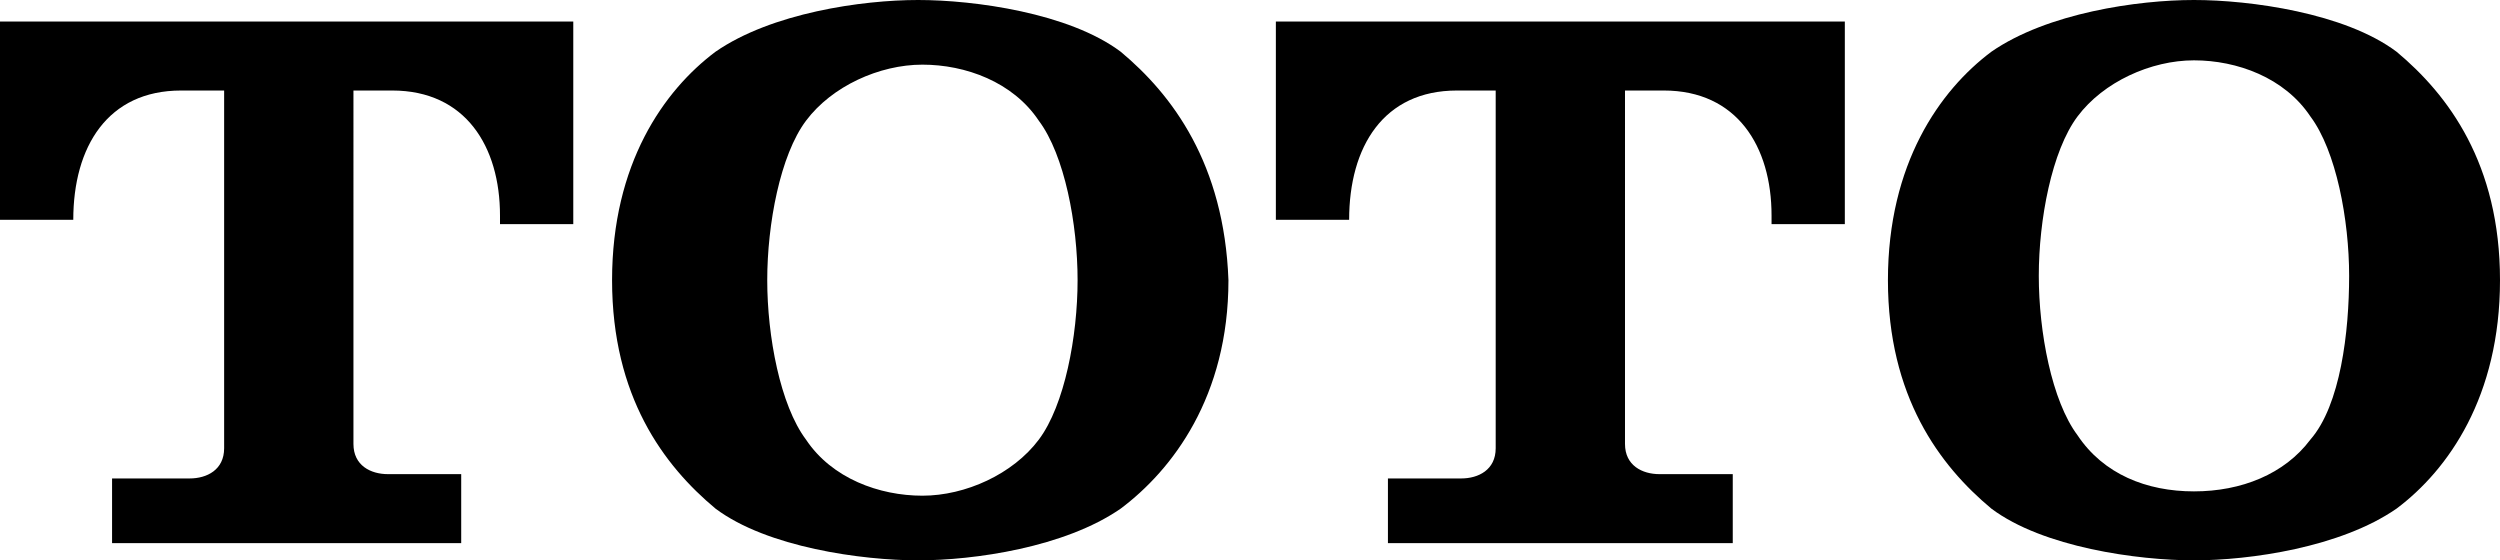 <?xml version="1.0" encoding="UTF-8"?>
<svg xmlns="http://www.w3.org/2000/svg" version="1.1" viewBox="0 0 58 13">
  <!-- Generator: Adobe Illustrator 28.7.1, SVG Export Plug-In . SVG Version: 1.2.0 Build 142)  -->
  <g>
    <g id="_レイヤー_1" data-name="レイヤー_1">
      <g>
        <path d="M10.7,12.5v-1.5h-1.7c-.4,0-.8-.2-.8-.7V2.1h.9c1.7,0,2.5,1.3,2.5,2.9v.2h1.7V.5H0v4.6h1.7c0-1.7.8-3,2.5-3h1v8.3c0,.5-.4.7-.8.7h-1.8v1.5h8.1Z"/>
        <path d="M26,1.2c-1.2-.9-3.4-1.2-4.7-1.2s-3.4.3-4.7,1.2c-1.2.9-2.4,2.6-2.4,5.3s1.2,4.3,2.4,5.3c1.2.9,3.4,1.2,4.7,1.2s3.4-.3,4.7-1.2c1.2-.9,2.5-2.6,2.5-5.3-.1-2.7-1.3-4.3-2.5-5.3M24.1,10.2c-.6.8-1.7,1.3-2.7,1.3s-2.1-.4-2.7-1.3c-.6-.8-.9-2.4-.9-3.7s.3-2.9.9-3.7,1.7-1.3,2.7-1.3,2.1.4,2.7,1.3c.6.8.9,2.4.9,3.7s-.3,2.9-.9,3.7"/>
        <path d="M40.2,12.5v-1.5h-1.7c-.4,0-.8-.2-.8-.7V2.1h.9c1.7,0,2.5,1.3,2.5,2.9v.2h1.7V.5h-13.2v4.6h1.7c0-1.7.8-3,2.5-3h.9v8.3c0,.5-.4.7-.8.7h-1.7v1.5h8Z"/>
        <path d="M55.6,1.2c-1.2-.9-3.4-1.2-4.7-1.2s-3.4.3-4.7,1.2c-1.2.9-2.4,2.6-2.4,5.3s1.2,4.3,2.4,5.3c1.2.9,3.4,1.2,4.7,1.2s3.4-.3,4.7-1.2c1.2-.9,2.4-2.6,2.4-5.3,0-2.7-1.2-4.3-2.4-5.3M53.6,10.2c-.6.8-1.6,1.2-2.7,1.2s-2.1-.4-2.7-1.3c-.6-.8-.9-2.4-.9-3.7s.3-2.9.9-3.7c.6-.8,1.7-1.3,2.7-1.3s2.1.4,2.7,1.3c.6.8.9,2.4.9,3.7,0,1.3-.2,3-.9,3.8"/>
      </g>
    </g>
  </g>
</svg>
